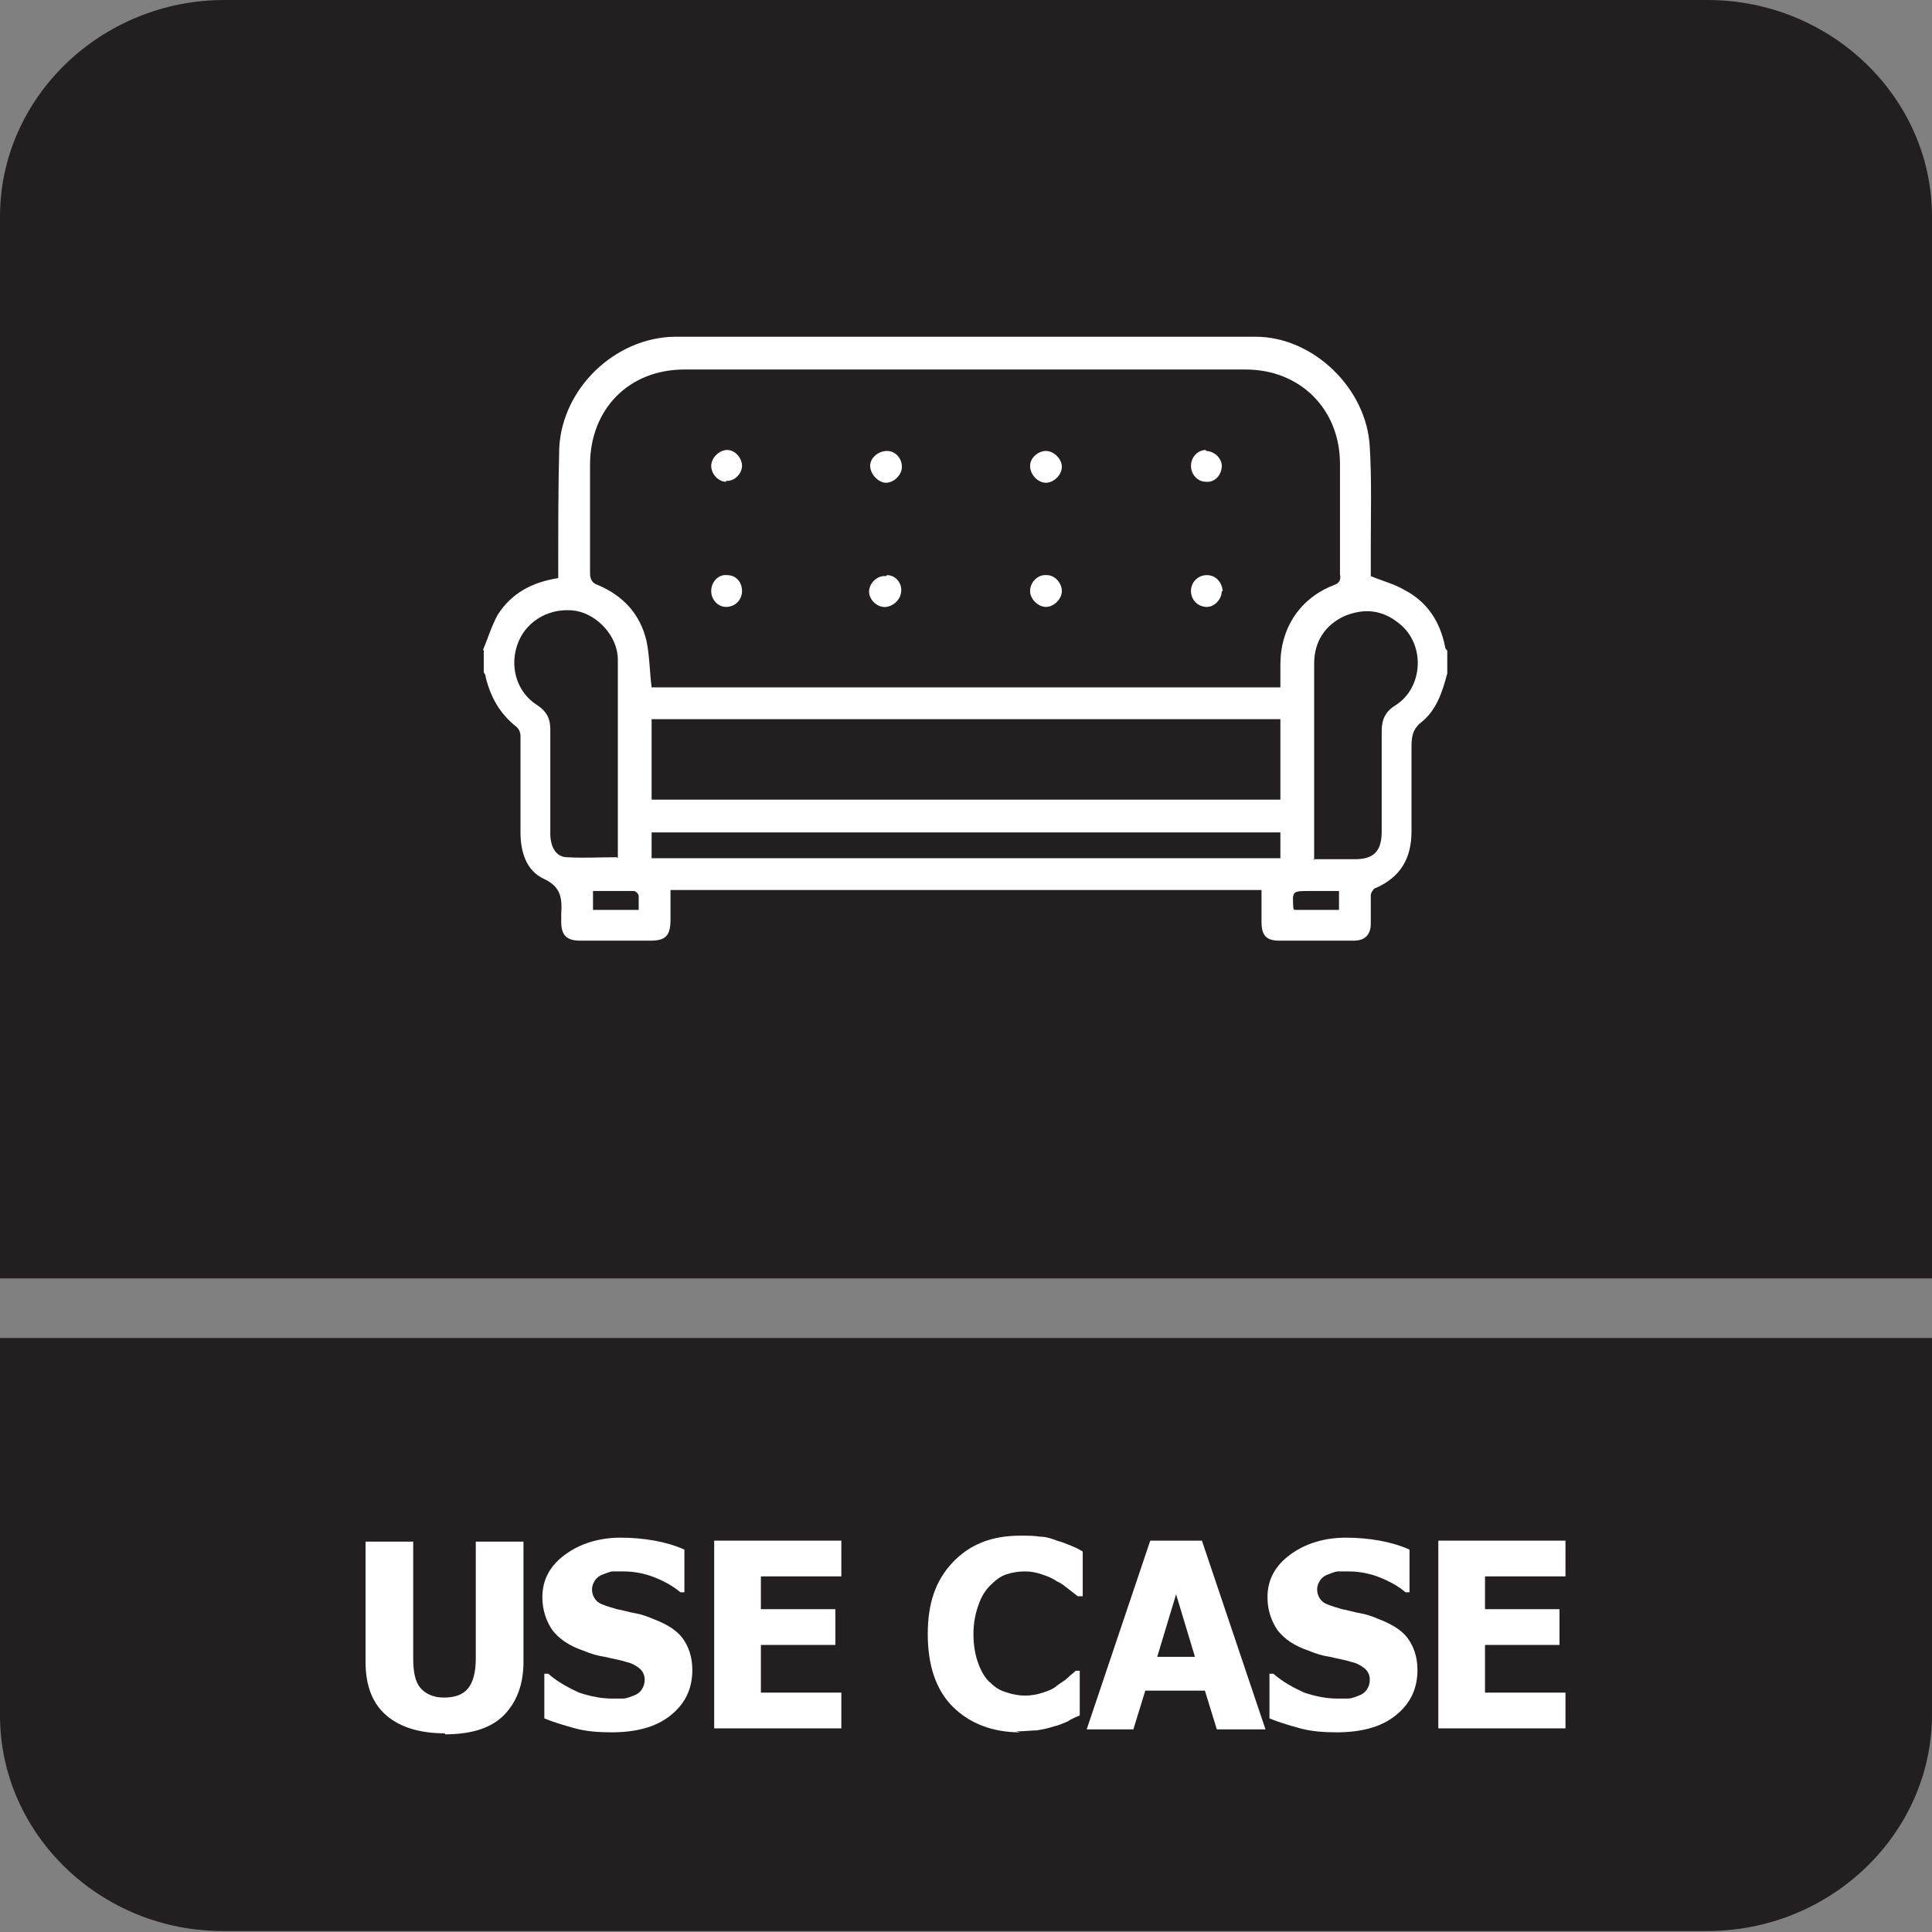 <?xml version="1.0" encoding="UTF-8"?>
<svg id="Layer_2" data-name="Layer 2" xmlns="http://www.w3.org/2000/svg" viewBox="0 0 19.45 19.45">
  <rect x="0" y="0" width="19.45" height="19.45" fill="#808080" stroke="none"/>
  <defs>
    <style>
      .cls-1, .cls-2 {
        fill: #fff;
      }

      .cls-2, .cls-3 {
        fill-rule: evenodd;
      }

      .cls-3 {
        fill: #231f20;
      }
    </style>
  </defs>
  <g id="Layer_3" data-name="Layer 3">
    <g>
      <path class="cls-3" d="M19.45,14.43v2.83c0,1.2-1.02,2.18-2.26,2.18H2.26C1.02,19.45,0,18.47,0,17.27v-3.8h19.45v.97Z"/>
      <path class="cls-3" d="M2.26,0h14.93c1.24,0,2.26.98,2.26,2.18v10.69H0V2.18C0,.98,1.02,0,2.26,0"/>
      <g>
        <path class="cls-1" d="M4.48,17.45c-.25,0-.45-.06-.59-.18-.14-.12-.21-.3-.21-.54v-1.21h.48v1.18c0,.13.02.23.07.29.05.06.13.1.24.1s.19-.03.24-.09c.05-.06.08-.16.08-.3v-1.18h.48v1.21c0,.23-.07.41-.2.54s-.33.19-.59.19Z"/>
        <path class="cls-1" d="M6.17,17.44c-.15,0-.27-.01-.38-.04-.11-.03-.21-.06-.31-.1v-.45h.04c.09.08.2.14.31.19.12.04.23.06.33.06.03,0,.06,0,.11,0,.04,0,.08-.02.11-.03.03-.01.06-.03.08-.06.02-.03.03-.06.03-.1,0-.05-.02-.09-.06-.12-.04-.03-.08-.05-.13-.06-.06-.02-.13-.03-.21-.05-.07-.01-.14-.03-.21-.06-.15-.05-.25-.12-.32-.21-.06-.09-.1-.2-.1-.33,0-.18.08-.32.23-.43s.34-.17.56-.17c.11,0,.23.01.34.03.11.02.21.05.3.09v.43h-.04c-.07-.06-.16-.11-.26-.15-.1-.04-.21-.06-.31-.06-.04,0-.08,0-.11,0s-.07.02-.1.03c-.03.01-.06.03-.08.06-.02.03-.03.06-.03.09,0,.05.02.09.05.12.03.03.1.05.2.08.06.01.12.03.18.04.06.01.12.03.19.06.13.05.23.11.29.19.06.08.1.19.1.32,0,.19-.07.34-.22.46-.15.12-.35.17-.6.17Z"/>
        <path class="cls-1" d="M7.19,17.41v-1.9h1.28v.36h-.81v.33h.75v.36h-.75v.48h.81v.36h-1.28Z"/>
        <path class="cls-1" d="M10.27,17.44c-.28,0-.51-.09-.68-.26-.17-.17-.25-.42-.25-.73s.08-.54.25-.72.39-.27.68-.27c.08,0,.14,0,.2.01.06,0,.12.02.17.04.04.01.09.03.14.05.05.02.09.04.12.06v.45h-.05s-.05-.04-.09-.07c-.04-.03-.07-.06-.12-.08-.04-.03-.09-.05-.15-.07s-.11-.03-.17-.03c-.07,0-.13.01-.19.03s-.11.06-.16.11c-.05.05-.09.11-.12.2-.03.08-.05.18-.05.29,0,.12.02.22.05.3.03.08.07.15.12.19.05.05.1.08.17.1.06.02.12.03.18.03.06,0,.12-.01.18-.03.06-.02.11-.04.14-.07.04-.03.08-.05.11-.08s.06-.05.08-.07h.04v.45s-.08.03-.12.06c-.05.02-.09.04-.14.05-.06.02-.11.03-.17.04-.05,0-.12.01-.21.01Z"/>
        <path class="cls-1" d="M10.94,17.41l.64-1.9h.52l.64,1.9h-.49l-.12-.39h-.6l-.12.39h-.48ZM12.03,16.68l-.19-.63-.19.63h.39Z"/>
        <path class="cls-1" d="M13.47,17.44c-.15,0-.27-.01-.38-.04-.11-.03-.21-.06-.31-.1v-.45h.04c.09.08.2.14.31.19.12.04.23.06.33.06.03,0,.06,0,.11,0,.04,0,.08-.02.11-.03.03-.01.06-.03.08-.06.02-.03.03-.06.03-.1,0-.05-.02-.09-.06-.12-.04-.03-.08-.05-.13-.06-.06-.02-.13-.03-.21-.05-.07-.01-.14-.03-.21-.06-.15-.05-.25-.12-.32-.21-.06-.09-.1-.2-.1-.33,0-.18.08-.32.23-.43s.34-.17.56-.17c.11,0,.23.01.34.03.11.02.21.05.3.09v.43h-.04c-.07-.06-.16-.11-.26-.15-.1-.04-.21-.06-.31-.06-.04,0-.08,0-.11,0s-.07.02-.1.03c-.03.01-.06.03-.08.06-.02.03-.03.06-.03.09,0,.05.02.09.05.12.03.03.1.05.2.08.06.01.12.03.18.04.06.01.12.03.19.06.13.05.23.11.29.19.06.08.1.19.1.32,0,.19-.07.34-.22.46-.15.12-.35.17-.6.17Z"/>
        <path class="cls-1" d="M14.48,17.41v-1.9h1.28v.36h-.81v.33h.75v.36h-.75v.48h.81v.36h-1.28Z"/>
      </g>
      <g>
        <path class="cls-2" d="M4.86,6.55c.05-.12.09-.25.15-.36.14-.22.35-.33.61-.37v-.12c0-.4,0-.8.01-1.19.03-.6.56-1.11,1.16-1.12.91,0,1.83,0,2.74,0,1.04,0,2.07,0,3.11,0,.58,0,1.12.52,1.15,1.11.02.33.01.67.01,1v.3c.12.05.24.08.34.14.23.12.36.32.41.58,0,.01.01.02.02.03v.23c-.05.19-.11.37-.26.49-.09.07-.1.15-.1.25,0,.28,0,.57,0,.85,0,.27-.11.46-.36.57-.02,0-.05.05-.05.07,0,.1,0,.2,0,.29,0,.11-.06.17-.17.17-.25,0-.5,0-.75,0-.13,0-.18-.05-.18-.19,0-.1,0-.21,0-.32h-5.95c0,.1,0,.2,0,.3,0,.16-.05.21-.2.21h-.71c-.14,0-.19-.06-.19-.19,0-.03,0-.05,0-.08.01-.15,0-.27-.17-.35-.18-.08-.24-.27-.24-.47,0-.32,0-.65,0-.97,0-.04-.02-.08-.05-.1-.16-.13-.25-.29-.3-.49,0-.02-.01-.04-.02-.05v-.23ZM12.89,6.92c0-.08,0-.15,0-.23,0-.37.2-.67.54-.8.06-.02.07-.06.06-.11,0-.37,0-.74,0-1.11,0-.55-.4-.95-.95-.95-1.88,0-3.76,0-5.65,0-.56,0-.95.4-.95.96,0,.36,0,.73,0,1.09,0,.06.02.1.08.12.26.11.43.3.49.57.03.15.03.3.05.46h6.33ZM12.89,7.24h-6.33v.81h6.33v-.81ZM6.22,8.64s0-.03,0-.04c0-.65,0-1.31,0-1.96,0-.23-.2-.45-.42-.49-.25-.04-.49.09-.58.31-.1.24-.02.51.19.64.09.06.13.13.13.24,0,.35,0,.7,0,1.05,0,.14.06.24.17.24.17.01.33,0,.5,0ZM13.22,8.65c.15,0,.28,0,.42,0,.19,0,.27-.08.27-.28,0-.34,0-.68,0-1.01,0-.12.04-.2.14-.26.28-.18.3-.61.04-.82-.17-.14-.35-.16-.55-.08-.2.09-.31.26-.31.48,0,.54,0,1.07,0,1.61v.37ZM12.89,8.38h-6.33v.26h6.33v-.26ZM5.97,9.16h.46c0-.05,0-.1,0-.14,0-.02-.03-.05-.05-.05-.13,0-.27,0-.41,0v.19ZM13.48,8.97s-.02,0-.03,0c-.09,0-.18,0-.27,0-.17,0-.17,0-.16.17,0,0,0,.01.01.02h.45v-.18Z"/>
        <path class="cls-2" d="M12.3,5.95c0,.08-.07.16-.15.16-.09,0-.16-.07-.16-.16,0-.09.07-.16.16-.16s.15.07.16.16Z"/>
        <path class="cls-2" d="M12.14,4.54c.08,0,.16.07.16.15,0,.09-.07.17-.16.16-.08,0-.15-.07-.15-.16,0-.09.07-.16.15-.16Z"/>
        <path class="cls-2" d="M10.53,6.11c-.08,0-.16-.08-.16-.16,0-.09.08-.17.17-.16.08,0,.15.08.15.16,0,.08-.08.16-.16.16Z"/>
        <path class="cls-2" d="M9.08,4.7c0,.08-.08.16-.16.16-.08,0-.16-.09-.16-.17,0-.08.08-.15.17-.15.09,0,.15.08.15.16Z"/>
        <path class="cls-2" d="M10.69,4.7c0,.08-.08.16-.16.16-.08,0-.16-.08-.16-.17,0-.08.08-.15.16-.15.08,0,.16.08.16.16Z"/>
        <path class="cls-2" d="M7.47,5.95c0,.09-.07.16-.16.16-.08,0-.15-.07-.15-.16,0-.09.07-.17.16-.16.09,0,.15.07.15.16Z"/>
        <path class="cls-2" d="M8.93,5.79c.09,0,.16.09.14.18-.01.08-.1.15-.18.14-.08-.01-.15-.09-.14-.17.01-.08.09-.15.17-.14Z"/>
        <path class="cls-2" d="M7.31,4.85c-.08,0-.15-.08-.15-.16s.08-.16.16-.16c.08,0,.15.08.15.16,0,.08-.08.16-.16.15Z"/>
      </g>
    </g>
  </g>
</svg>